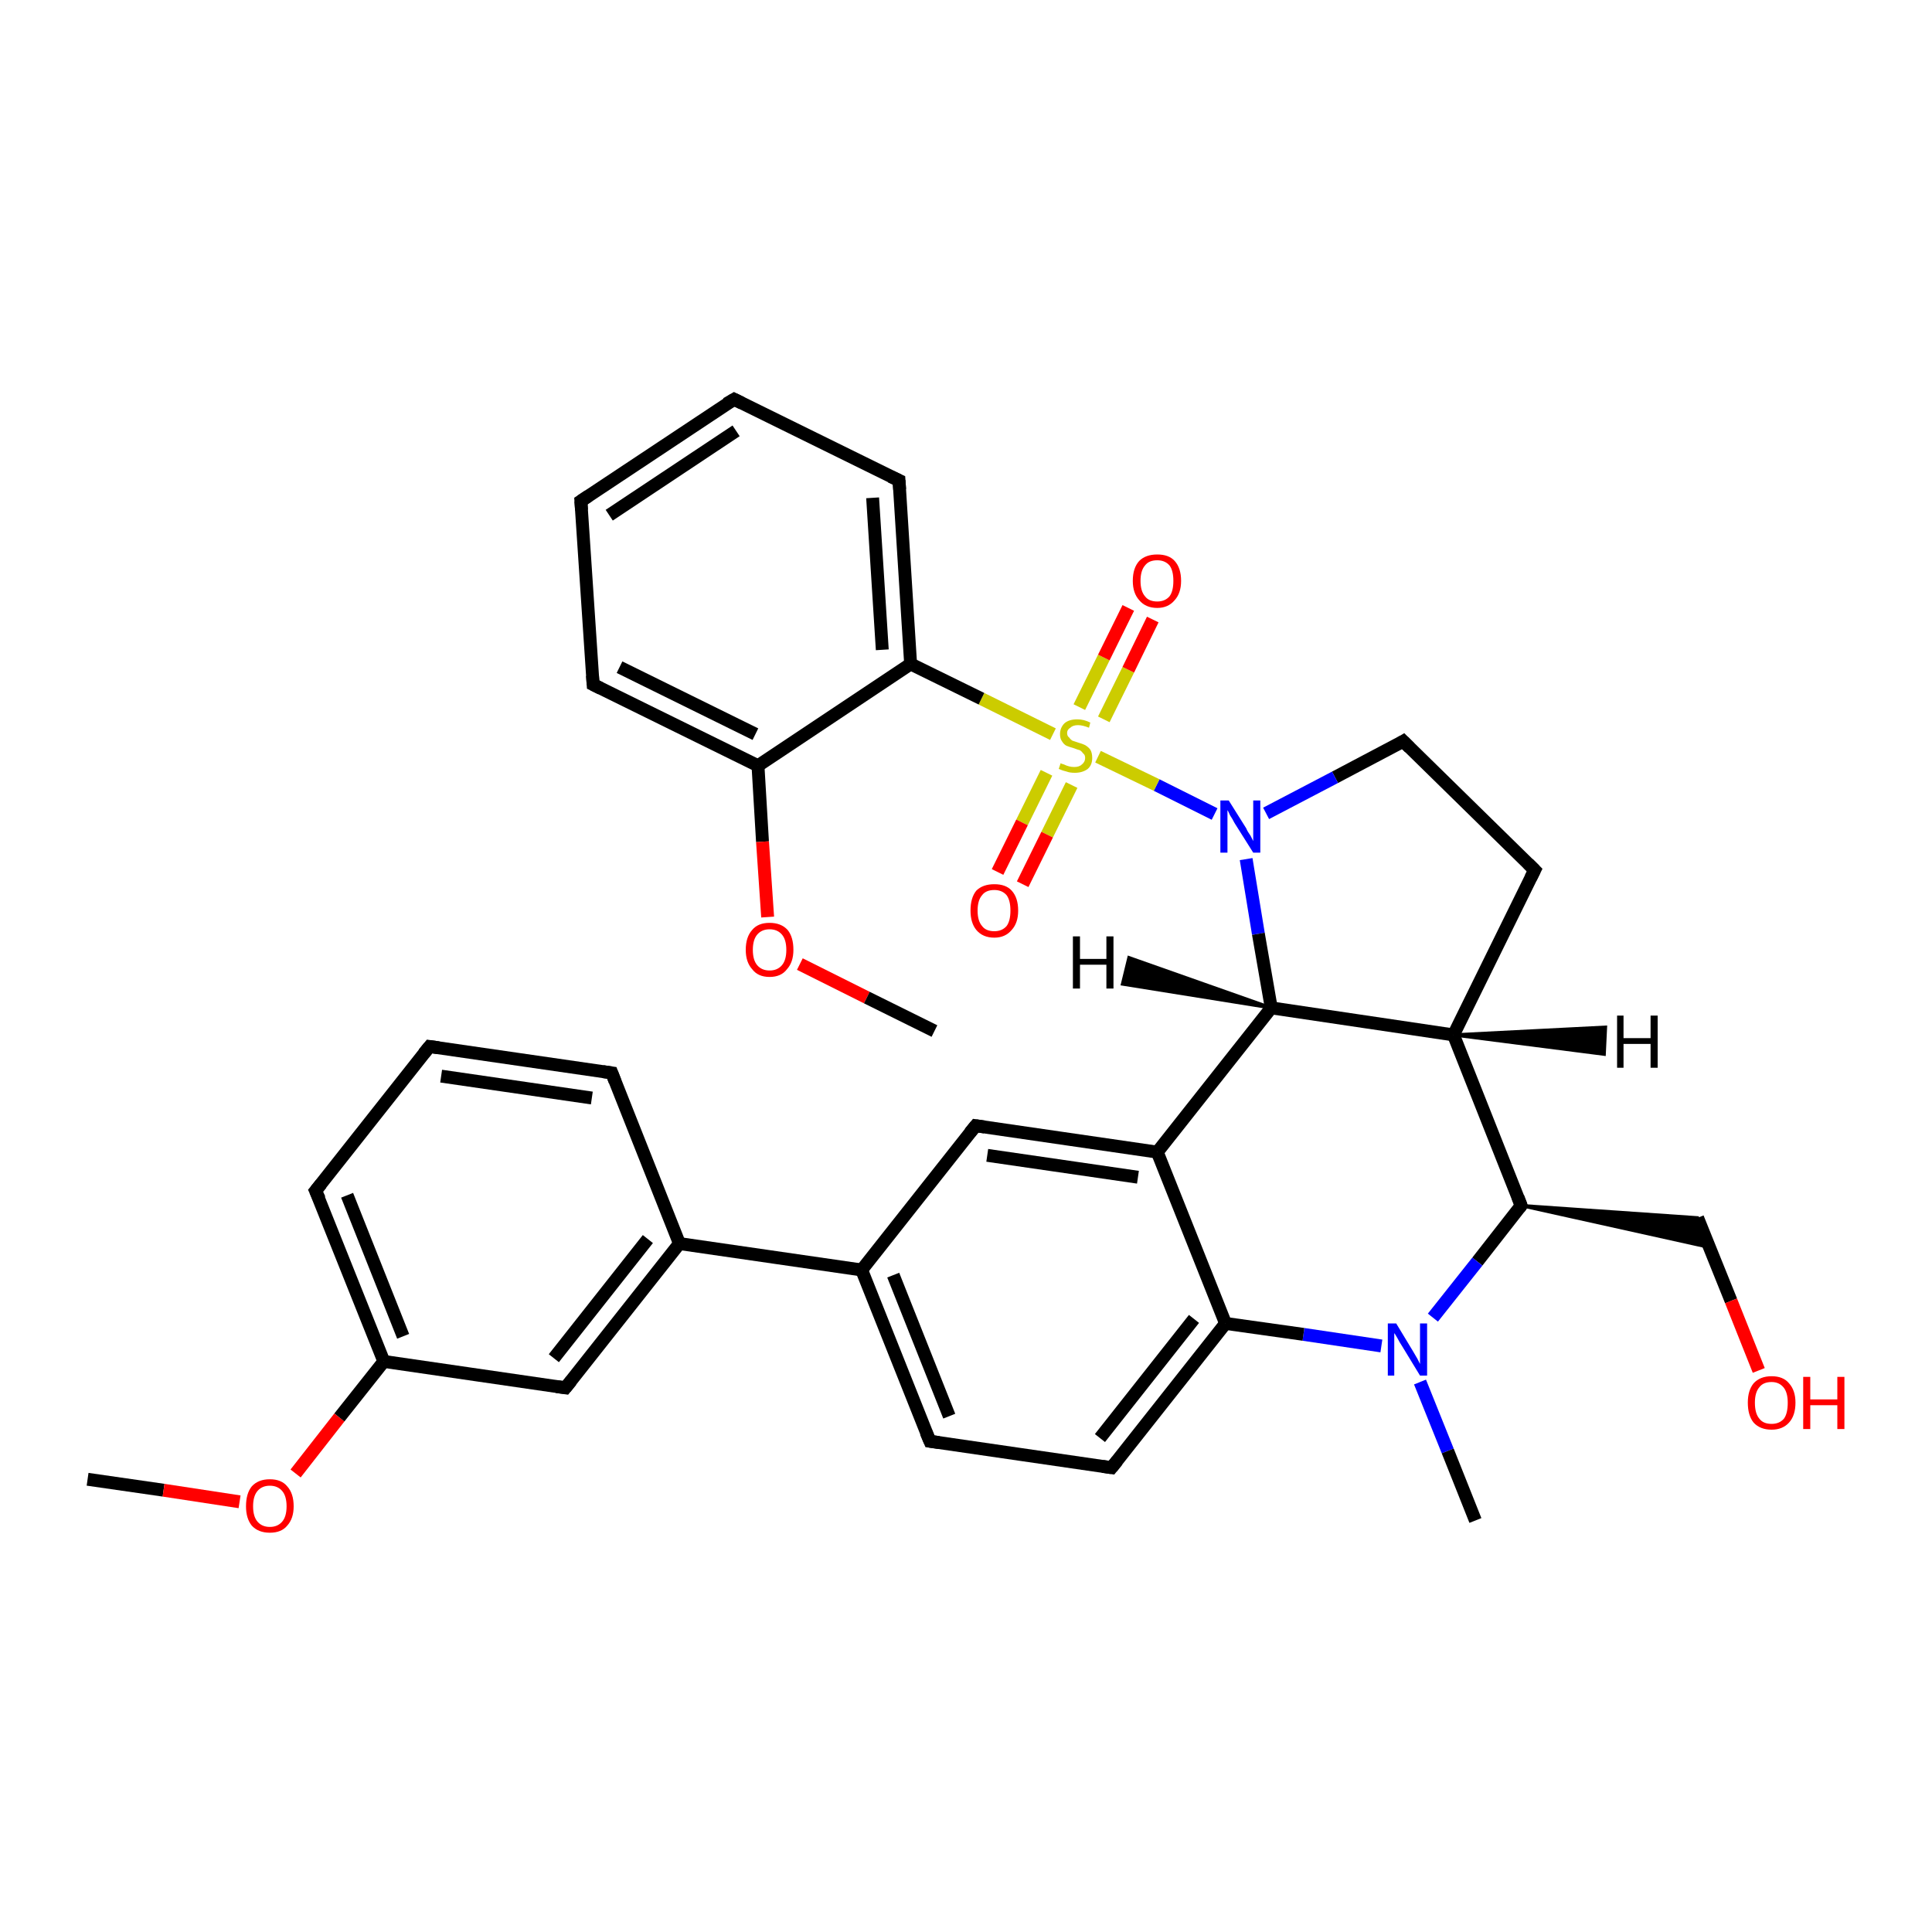 <?xml version='1.0' encoding='iso-8859-1'?>
<svg version='1.1' baseProfile='full'
              xmlns='http://www.w3.org/2000/svg'
                      xmlns:rdkit='http://www.rdkit.org/xml'
                      xmlns:xlink='http://www.w3.org/1999/xlink'
                  xml:space='preserve'
width='300px' height='300px' viewBox='0 0 300 300'>
<!-- END OF HEADER -->
<rect style='opacity:1.0;fill:#FFFFFF;stroke:none' width='300.0' height='300.0' x='0.0' y='0.0'> </rect>
<path class='bond-0 atom-0 atom-1' d='M 13.6,229.7 L 25.4,231.4' style='fill:none;fill-rule:evenodd;stroke:#000000;stroke-width:2.0px;stroke-linecap:butt;stroke-linejoin:miter;stroke-opacity:1' />
<path class='bond-0 atom-0 atom-1' d='M 25.4,231.4 L 37.2,233.2' style='fill:none;fill-rule:evenodd;stroke:#FF0000;stroke-width:2.0px;stroke-linecap:butt;stroke-linejoin:miter;stroke-opacity:1' />
<path class='bond-1 atom-1 atom-2' d='M 45.9,228.8 L 52.7,220.1' style='fill:none;fill-rule:evenodd;stroke:#FF0000;stroke-width:2.0px;stroke-linecap:butt;stroke-linejoin:miter;stroke-opacity:1' />
<path class='bond-1 atom-1 atom-2' d='M 52.7,220.1 L 59.6,211.4' style='fill:none;fill-rule:evenodd;stroke:#000000;stroke-width:2.0px;stroke-linecap:butt;stroke-linejoin:miter;stroke-opacity:1' />
<path class='bond-2 atom-2 atom-3' d='M 59.6,211.4 L 49.0,184.9' style='fill:none;fill-rule:evenodd;stroke:#000000;stroke-width:2.0px;stroke-linecap:butt;stroke-linejoin:miter;stroke-opacity:1' />
<path class='bond-2 atom-2 atom-3' d='M 62.6,207.5 L 53.9,185.6' style='fill:none;fill-rule:evenodd;stroke:#000000;stroke-width:2.0px;stroke-linecap:butt;stroke-linejoin:miter;stroke-opacity:1' />
<path class='bond-3 atom-3 atom-4' d='M 49.0,184.9 L 66.7,162.5' style='fill:none;fill-rule:evenodd;stroke:#000000;stroke-width:2.0px;stroke-linecap:butt;stroke-linejoin:miter;stroke-opacity:1' />
<path class='bond-4 atom-4 atom-5' d='M 66.7,162.5 L 95.0,166.6' style='fill:none;fill-rule:evenodd;stroke:#000000;stroke-width:2.0px;stroke-linecap:butt;stroke-linejoin:miter;stroke-opacity:1' />
<path class='bond-4 atom-4 atom-5' d='M 68.5,167.1 L 91.9,170.5' style='fill:none;fill-rule:evenodd;stroke:#000000;stroke-width:2.0px;stroke-linecap:butt;stroke-linejoin:miter;stroke-opacity:1' />
<path class='bond-5 atom-5 atom-6' d='M 95.0,166.6 L 105.5,193.1' style='fill:none;fill-rule:evenodd;stroke:#000000;stroke-width:2.0px;stroke-linecap:butt;stroke-linejoin:miter;stroke-opacity:1' />
<path class='bond-6 atom-6 atom-7' d='M 105.5,193.1 L 133.8,197.2' style='fill:none;fill-rule:evenodd;stroke:#000000;stroke-width:2.0px;stroke-linecap:butt;stroke-linejoin:miter;stroke-opacity:1' />
<path class='bond-7 atom-7 atom-8' d='M 133.8,197.2 L 144.4,223.8' style='fill:none;fill-rule:evenodd;stroke:#000000;stroke-width:2.0px;stroke-linecap:butt;stroke-linejoin:miter;stroke-opacity:1' />
<path class='bond-7 atom-7 atom-8' d='M 138.7,198.0 L 147.4,219.9' style='fill:none;fill-rule:evenodd;stroke:#000000;stroke-width:2.0px;stroke-linecap:butt;stroke-linejoin:miter;stroke-opacity:1' />
<path class='bond-8 atom-8 atom-9' d='M 144.4,223.8 L 172.6,227.9' style='fill:none;fill-rule:evenodd;stroke:#000000;stroke-width:2.0px;stroke-linecap:butt;stroke-linejoin:miter;stroke-opacity:1' />
<path class='bond-9 atom-9 atom-10' d='M 172.6,227.9 L 190.3,205.5' style='fill:none;fill-rule:evenodd;stroke:#000000;stroke-width:2.0px;stroke-linecap:butt;stroke-linejoin:miter;stroke-opacity:1' />
<path class='bond-9 atom-9 atom-10' d='M 170.8,223.3 L 185.4,204.8' style='fill:none;fill-rule:evenodd;stroke:#000000;stroke-width:2.0px;stroke-linecap:butt;stroke-linejoin:miter;stroke-opacity:1' />
<path class='bond-10 atom-10 atom-11' d='M 190.3,205.5 L 179.7,178.9' style='fill:none;fill-rule:evenodd;stroke:#000000;stroke-width:2.0px;stroke-linecap:butt;stroke-linejoin:miter;stroke-opacity:1' />
<path class='bond-11 atom-11 atom-12' d='M 179.7,178.9 L 151.5,174.8' style='fill:none;fill-rule:evenodd;stroke:#000000;stroke-width:2.0px;stroke-linecap:butt;stroke-linejoin:miter;stroke-opacity:1' />
<path class='bond-11 atom-11 atom-12' d='M 176.7,182.8 L 153.3,179.4' style='fill:none;fill-rule:evenodd;stroke:#000000;stroke-width:2.0px;stroke-linecap:butt;stroke-linejoin:miter;stroke-opacity:1' />
<path class='bond-12 atom-11 atom-13' d='M 179.7,178.9 L 197.4,156.5' style='fill:none;fill-rule:evenodd;stroke:#000000;stroke-width:2.0px;stroke-linecap:butt;stroke-linejoin:miter;stroke-opacity:1' />
<path class='bond-13 atom-13 atom-14' d='M 197.4,156.5 L 225.7,160.7' style='fill:none;fill-rule:evenodd;stroke:#000000;stroke-width:2.0px;stroke-linecap:butt;stroke-linejoin:miter;stroke-opacity:1' />
<path class='bond-14 atom-14 atom-15' d='M 225.7,160.7 L 238.3,135.1' style='fill:none;fill-rule:evenodd;stroke:#000000;stroke-width:2.0px;stroke-linecap:butt;stroke-linejoin:miter;stroke-opacity:1' />
<path class='bond-15 atom-15 atom-16' d='M 238.3,135.1 L 217.9,115.1' style='fill:none;fill-rule:evenodd;stroke:#000000;stroke-width:2.0px;stroke-linecap:butt;stroke-linejoin:miter;stroke-opacity:1' />
<path class='bond-16 atom-16 atom-17' d='M 217.9,115.1 L 207.3,120.7' style='fill:none;fill-rule:evenodd;stroke:#000000;stroke-width:2.0px;stroke-linecap:butt;stroke-linejoin:miter;stroke-opacity:1' />
<path class='bond-16 atom-16 atom-17' d='M 207.3,120.7 L 196.6,126.3' style='fill:none;fill-rule:evenodd;stroke:#0000FF;stroke-width:2.0px;stroke-linecap:butt;stroke-linejoin:miter;stroke-opacity:1' />
<path class='bond-17 atom-17 atom-18' d='M 188.6,126.4 L 179.6,121.9' style='fill:none;fill-rule:evenodd;stroke:#0000FF;stroke-width:2.0px;stroke-linecap:butt;stroke-linejoin:miter;stroke-opacity:1' />
<path class='bond-17 atom-17 atom-18' d='M 179.6,121.9 L 170.5,117.5' style='fill:none;fill-rule:evenodd;stroke:#CCCC00;stroke-width:2.0px;stroke-linecap:butt;stroke-linejoin:miter;stroke-opacity:1' />
<path class='bond-18 atom-18 atom-19' d='M 162.5,120.0 L 158.7,127.7' style='fill:none;fill-rule:evenodd;stroke:#CCCC00;stroke-width:2.0px;stroke-linecap:butt;stroke-linejoin:miter;stroke-opacity:1' />
<path class='bond-18 atom-18 atom-19' d='M 158.7,127.7 L 154.9,135.4' style='fill:none;fill-rule:evenodd;stroke:#FF0000;stroke-width:2.0px;stroke-linecap:butt;stroke-linejoin:miter;stroke-opacity:1' />
<path class='bond-18 atom-18 atom-19' d='M 166.4,121.9 L 162.6,129.6' style='fill:none;fill-rule:evenodd;stroke:#CCCC00;stroke-width:2.0px;stroke-linecap:butt;stroke-linejoin:miter;stroke-opacity:1' />
<path class='bond-18 atom-18 atom-19' d='M 162.6,129.6 L 158.8,137.3' style='fill:none;fill-rule:evenodd;stroke:#FF0000;stroke-width:2.0px;stroke-linecap:butt;stroke-linejoin:miter;stroke-opacity:1' />
<path class='bond-19 atom-18 atom-20' d='M 171.4,111.7 L 175.2,104.0' style='fill:none;fill-rule:evenodd;stroke:#CCCC00;stroke-width:2.0px;stroke-linecap:butt;stroke-linejoin:miter;stroke-opacity:1' />
<path class='bond-19 atom-18 atom-20' d='M 175.2,104.0 L 179.0,96.2' style='fill:none;fill-rule:evenodd;stroke:#FF0000;stroke-width:2.0px;stroke-linecap:butt;stroke-linejoin:miter;stroke-opacity:1' />
<path class='bond-19 atom-18 atom-20' d='M 167.6,109.8 L 171.4,102.1' style='fill:none;fill-rule:evenodd;stroke:#CCCC00;stroke-width:2.0px;stroke-linecap:butt;stroke-linejoin:miter;stroke-opacity:1' />
<path class='bond-19 atom-18 atom-20' d='M 171.4,102.1 L 175.2,94.4' style='fill:none;fill-rule:evenodd;stroke:#FF0000;stroke-width:2.0px;stroke-linecap:butt;stroke-linejoin:miter;stroke-opacity:1' />
<path class='bond-20 atom-18 atom-21' d='M 163.5,114.0 L 152.4,108.5' style='fill:none;fill-rule:evenodd;stroke:#CCCC00;stroke-width:2.0px;stroke-linecap:butt;stroke-linejoin:miter;stroke-opacity:1' />
<path class='bond-20 atom-18 atom-21' d='M 152.4,108.5 L 141.4,103.1' style='fill:none;fill-rule:evenodd;stroke:#000000;stroke-width:2.0px;stroke-linecap:butt;stroke-linejoin:miter;stroke-opacity:1' />
<path class='bond-21 atom-21 atom-22' d='M 141.4,103.1 L 139.6,74.6' style='fill:none;fill-rule:evenodd;stroke:#000000;stroke-width:2.0px;stroke-linecap:butt;stroke-linejoin:miter;stroke-opacity:1' />
<path class='bond-21 atom-21 atom-22' d='M 137.0,100.9 L 135.5,77.3' style='fill:none;fill-rule:evenodd;stroke:#000000;stroke-width:2.0px;stroke-linecap:butt;stroke-linejoin:miter;stroke-opacity:1' />
<path class='bond-22 atom-22 atom-23' d='M 139.6,74.6 L 114.0,62.0' style='fill:none;fill-rule:evenodd;stroke:#000000;stroke-width:2.0px;stroke-linecap:butt;stroke-linejoin:miter;stroke-opacity:1' />
<path class='bond-23 atom-23 atom-24' d='M 114.0,62.0 L 90.2,77.8' style='fill:none;fill-rule:evenodd;stroke:#000000;stroke-width:2.0px;stroke-linecap:butt;stroke-linejoin:miter;stroke-opacity:1' />
<path class='bond-23 atom-23 atom-24' d='M 114.3,66.9 L 94.6,80.0' style='fill:none;fill-rule:evenodd;stroke:#000000;stroke-width:2.0px;stroke-linecap:butt;stroke-linejoin:miter;stroke-opacity:1' />
<path class='bond-24 atom-24 atom-25' d='M 90.2,77.8 L 92.1,106.3' style='fill:none;fill-rule:evenodd;stroke:#000000;stroke-width:2.0px;stroke-linecap:butt;stroke-linejoin:miter;stroke-opacity:1' />
<path class='bond-25 atom-25 atom-26' d='M 92.1,106.3 L 117.7,118.9' style='fill:none;fill-rule:evenodd;stroke:#000000;stroke-width:2.0px;stroke-linecap:butt;stroke-linejoin:miter;stroke-opacity:1' />
<path class='bond-25 atom-25 atom-26' d='M 96.2,103.6 L 117.3,114.0' style='fill:none;fill-rule:evenodd;stroke:#000000;stroke-width:2.0px;stroke-linecap:butt;stroke-linejoin:miter;stroke-opacity:1' />
<path class='bond-26 atom-26 atom-27' d='M 117.7,118.9 L 118.4,130.7' style='fill:none;fill-rule:evenodd;stroke:#000000;stroke-width:2.0px;stroke-linecap:butt;stroke-linejoin:miter;stroke-opacity:1' />
<path class='bond-26 atom-26 atom-27' d='M 118.4,130.7 L 119.2,142.4' style='fill:none;fill-rule:evenodd;stroke:#FF0000;stroke-width:2.0px;stroke-linecap:butt;stroke-linejoin:miter;stroke-opacity:1' />
<path class='bond-27 atom-27 atom-28' d='M 124.2,149.7 L 134.6,154.9' style='fill:none;fill-rule:evenodd;stroke:#FF0000;stroke-width:2.0px;stroke-linecap:butt;stroke-linejoin:miter;stroke-opacity:1' />
<path class='bond-27 atom-27 atom-28' d='M 134.6,154.9 L 145.1,160.1' style='fill:none;fill-rule:evenodd;stroke:#000000;stroke-width:2.0px;stroke-linecap:butt;stroke-linejoin:miter;stroke-opacity:1' />
<path class='bond-28 atom-14 atom-29' d='M 225.7,160.7 L 236.2,187.2' style='fill:none;fill-rule:evenodd;stroke:#000000;stroke-width:2.0px;stroke-linecap:butt;stroke-linejoin:miter;stroke-opacity:1' />
<path class='bond-29 atom-29 atom-30' d='M 236.2,187.2 L 263.6,189.1 L 265.5,193.7 Z' style='fill:#000000;fill-rule:evenodd;fill-opacity:1;stroke:#000000;stroke-width:0.5px;stroke-linecap:butt;stroke-linejoin:miter;stroke-opacity:1;' />
<path class='bond-30 atom-30 atom-31' d='M 263.6,189.1 L 268.8,202.0' style='fill:none;fill-rule:evenodd;stroke:#000000;stroke-width:2.0px;stroke-linecap:butt;stroke-linejoin:miter;stroke-opacity:1' />
<path class='bond-30 atom-30 atom-31' d='M 268.8,202.0 L 273.1,212.8' style='fill:none;fill-rule:evenodd;stroke:#FF0000;stroke-width:2.0px;stroke-linecap:butt;stroke-linejoin:miter;stroke-opacity:1' />
<path class='bond-31 atom-29 atom-32' d='M 236.2,187.2 L 229.4,195.9' style='fill:none;fill-rule:evenodd;stroke:#000000;stroke-width:2.0px;stroke-linecap:butt;stroke-linejoin:miter;stroke-opacity:1' />
<path class='bond-31 atom-29 atom-32' d='M 229.4,195.9 L 222.5,204.6' style='fill:none;fill-rule:evenodd;stroke:#0000FF;stroke-width:2.0px;stroke-linecap:butt;stroke-linejoin:miter;stroke-opacity:1' />
<path class='bond-32 atom-32 atom-33' d='M 220.5,214.6 L 224.8,225.3' style='fill:none;fill-rule:evenodd;stroke:#0000FF;stroke-width:2.0px;stroke-linecap:butt;stroke-linejoin:miter;stroke-opacity:1' />
<path class='bond-32 atom-32 atom-33' d='M 224.8,225.3 L 229.1,236.1' style='fill:none;fill-rule:evenodd;stroke:#000000;stroke-width:2.0px;stroke-linecap:butt;stroke-linejoin:miter;stroke-opacity:1' />
<path class='bond-33 atom-6 atom-34' d='M 105.5,193.1 L 87.8,215.5' style='fill:none;fill-rule:evenodd;stroke:#000000;stroke-width:2.0px;stroke-linecap:butt;stroke-linejoin:miter;stroke-opacity:1' />
<path class='bond-33 atom-6 atom-34' d='M 100.6,192.4 L 86.0,210.9' style='fill:none;fill-rule:evenodd;stroke:#000000;stroke-width:2.0px;stroke-linecap:butt;stroke-linejoin:miter;stroke-opacity:1' />
<path class='bond-34 atom-34 atom-2' d='M 87.8,215.5 L 59.6,211.4' style='fill:none;fill-rule:evenodd;stroke:#000000;stroke-width:2.0px;stroke-linecap:butt;stroke-linejoin:miter;stroke-opacity:1' />
<path class='bond-35 atom-12 atom-7' d='M 151.5,174.8 L 133.8,197.2' style='fill:none;fill-rule:evenodd;stroke:#000000;stroke-width:2.0px;stroke-linecap:butt;stroke-linejoin:miter;stroke-opacity:1' />
<path class='bond-36 atom-17 atom-13' d='M 193.5,133.4 L 195.4,145.0' style='fill:none;fill-rule:evenodd;stroke:#0000FF;stroke-width:2.0px;stroke-linecap:butt;stroke-linejoin:miter;stroke-opacity:1' />
<path class='bond-36 atom-17 atom-13' d='M 195.4,145.0 L 197.4,156.5' style='fill:none;fill-rule:evenodd;stroke:#000000;stroke-width:2.0px;stroke-linecap:butt;stroke-linejoin:miter;stroke-opacity:1' />
<path class='bond-37 atom-26 atom-21' d='M 117.7,118.9 L 141.4,103.1' style='fill:none;fill-rule:evenodd;stroke:#000000;stroke-width:2.0px;stroke-linecap:butt;stroke-linejoin:miter;stroke-opacity:1' />
<path class='bond-38 atom-32 atom-10' d='M 214.5,209.0 L 202.4,207.2' style='fill:none;fill-rule:evenodd;stroke:#0000FF;stroke-width:2.0px;stroke-linecap:butt;stroke-linejoin:miter;stroke-opacity:1' />
<path class='bond-38 atom-32 atom-10' d='M 202.4,207.2 L 190.3,205.5' style='fill:none;fill-rule:evenodd;stroke:#000000;stroke-width:2.0px;stroke-linecap:butt;stroke-linejoin:miter;stroke-opacity:1' />
<path class='bond-39 atom-13 atom-35' d='M 197.4,156.5 L 174.3,152.8 L 175.3,148.7 Z' style='fill:#000000;fill-rule:evenodd;fill-opacity:1;stroke:#000000;stroke-width:0.5px;stroke-linecap:butt;stroke-linejoin:miter;stroke-opacity:1;' />
<path class='bond-40 atom-14 atom-36' d='M 225.7,160.7 L 249.3,159.5 L 249.1,163.7 Z' style='fill:#000000;fill-rule:evenodd;fill-opacity:1;stroke:#000000;stroke-width:0.5px;stroke-linecap:butt;stroke-linejoin:miter;stroke-opacity:1;' />
<path d='M 49.6,186.2 L 49.0,184.9 L 49.9,183.8' style='fill:none;stroke:#000000;stroke-width:2.0px;stroke-linecap:butt;stroke-linejoin:miter;stroke-opacity:1;' />
<path d='M 65.8,163.6 L 66.7,162.5 L 68.1,162.7' style='fill:none;stroke:#000000;stroke-width:2.0px;stroke-linecap:butt;stroke-linejoin:miter;stroke-opacity:1;' />
<path d='M 93.6,166.4 L 95.0,166.6 L 95.5,167.9' style='fill:none;stroke:#000000;stroke-width:2.0px;stroke-linecap:butt;stroke-linejoin:miter;stroke-opacity:1;' />
<path d='M 143.8,222.4 L 144.4,223.8 L 145.8,224.0' style='fill:none;stroke:#000000;stroke-width:2.0px;stroke-linecap:butt;stroke-linejoin:miter;stroke-opacity:1;' />
<path d='M 171.2,227.7 L 172.6,227.9 L 173.5,226.8' style='fill:none;stroke:#000000;stroke-width:2.0px;stroke-linecap:butt;stroke-linejoin:miter;stroke-opacity:1;' />
<path d='M 152.9,175.0 L 151.5,174.8 L 150.6,175.9' style='fill:none;stroke:#000000;stroke-width:2.0px;stroke-linecap:butt;stroke-linejoin:miter;stroke-opacity:1;' />
<path d='M 237.7,136.3 L 238.3,135.1 L 237.3,134.1' style='fill:none;stroke:#000000;stroke-width:2.0px;stroke-linecap:butt;stroke-linejoin:miter;stroke-opacity:1;' />
<path d='M 218.9,116.1 L 217.9,115.1 L 217.4,115.4' style='fill:none;stroke:#000000;stroke-width:2.0px;stroke-linecap:butt;stroke-linejoin:miter;stroke-opacity:1;' />
<path d='M 139.7,76.0 L 139.6,74.6 L 138.3,74.0' style='fill:none;stroke:#000000;stroke-width:2.0px;stroke-linecap:butt;stroke-linejoin:miter;stroke-opacity:1;' />
<path d='M 115.2,62.6 L 114.0,62.0 L 112.8,62.7' style='fill:none;stroke:#000000;stroke-width:2.0px;stroke-linecap:butt;stroke-linejoin:miter;stroke-opacity:1;' />
<path d='M 91.4,77.0 L 90.2,77.8 L 90.3,79.2' style='fill:none;stroke:#000000;stroke-width:2.0px;stroke-linecap:butt;stroke-linejoin:miter;stroke-opacity:1;' />
<path d='M 92.0,104.9 L 92.1,106.3 L 93.3,106.9' style='fill:none;stroke:#000000;stroke-width:2.0px;stroke-linecap:butt;stroke-linejoin:miter;stroke-opacity:1;' />
<path d='M 235.7,185.9 L 236.2,187.2 L 235.9,187.6' style='fill:none;stroke:#000000;stroke-width:2.0px;stroke-linecap:butt;stroke-linejoin:miter;stroke-opacity:1;' />
<path d='M 88.7,214.4 L 87.8,215.5 L 86.4,215.3' style='fill:none;stroke:#000000;stroke-width:2.0px;stroke-linecap:butt;stroke-linejoin:miter;stroke-opacity:1;' />
<path class='atom-1' d='M 38.2 233.9
Q 38.2 231.9, 39.1 230.8
Q 40.1 229.7, 41.9 229.7
Q 43.7 229.7, 44.6 230.8
Q 45.6 231.9, 45.6 233.9
Q 45.6 235.8, 44.6 236.9
Q 43.7 238.0, 41.9 238.0
Q 40.1 238.0, 39.1 236.9
Q 38.2 235.8, 38.2 233.9
M 41.9 237.1
Q 43.1 237.1, 43.8 236.3
Q 44.5 235.5, 44.5 233.9
Q 44.5 232.3, 43.8 231.5
Q 43.1 230.7, 41.9 230.7
Q 40.7 230.7, 40.0 231.5
Q 39.3 232.3, 39.3 233.9
Q 39.3 235.5, 40.0 236.3
Q 40.7 237.1, 41.9 237.1
' fill='#FF0000'/>
<path class='atom-17' d='M 190.8 124.3
L 193.5 128.6
Q 193.7 129.1, 194.2 129.8
Q 194.6 130.6, 194.6 130.6
L 194.6 124.3
L 195.7 124.3
L 195.7 132.4
L 194.6 132.4
L 191.7 127.8
Q 191.4 127.2, 191.0 126.6
Q 190.7 125.9, 190.6 125.8
L 190.6 132.4
L 189.5 132.4
L 189.5 124.3
L 190.8 124.3
' fill='#0000FF'/>
<path class='atom-18' d='M 164.7 118.5
Q 164.8 118.6, 165.2 118.7
Q 165.6 118.9, 166.0 119.0
Q 166.4 119.1, 166.8 119.1
Q 167.6 119.1, 168.0 118.7
Q 168.5 118.3, 168.5 117.7
Q 168.5 117.2, 168.2 117.0
Q 168.0 116.7, 167.7 116.5
Q 167.3 116.4, 166.8 116.2
Q 166.1 116.0, 165.6 115.8
Q 165.2 115.6, 164.9 115.1
Q 164.6 114.7, 164.6 114.0
Q 164.6 113.0, 165.3 112.3
Q 166.0 111.7, 167.3 111.7
Q 168.3 111.7, 169.3 112.2
L 169.1 113.0
Q 168.1 112.6, 167.4 112.6
Q 166.6 112.6, 166.2 113.0
Q 165.7 113.3, 165.7 113.8
Q 165.7 114.3, 166.0 114.5
Q 166.2 114.8, 166.5 115.0
Q 166.8 115.1, 167.4 115.3
Q 168.1 115.5, 168.5 115.7
Q 169.0 116.0, 169.3 116.4
Q 169.6 116.9, 169.6 117.7
Q 169.6 118.8, 168.9 119.4
Q 168.1 120.0, 166.9 120.0
Q 166.1 120.0, 165.6 119.8
Q 165.1 119.7, 164.4 119.4
L 164.7 118.5
' fill='#CCCC00'/>
<path class='atom-19' d='M 150.7 141.4
Q 150.7 139.4, 151.6 138.3
Q 152.6 137.3, 154.4 137.3
Q 156.2 137.3, 157.1 138.3
Q 158.1 139.4, 158.1 141.4
Q 158.1 143.3, 157.1 144.4
Q 156.1 145.6, 154.4 145.6
Q 152.6 145.6, 151.6 144.4
Q 150.7 143.3, 150.7 141.4
M 154.4 144.6
Q 155.6 144.6, 156.3 143.8
Q 156.9 143.0, 156.9 141.4
Q 156.9 139.8, 156.3 139.0
Q 155.6 138.2, 154.4 138.2
Q 153.1 138.2, 152.5 139.0
Q 151.8 139.8, 151.8 141.4
Q 151.8 143.0, 152.5 143.8
Q 153.1 144.6, 154.4 144.6
' fill='#FF0000'/>
<path class='atom-20' d='M 175.9 90.2
Q 175.9 88.2, 176.9 87.1
Q 177.9 86.1, 179.7 86.1
Q 181.5 86.1, 182.4 87.1
Q 183.4 88.2, 183.4 90.2
Q 183.4 92.1, 182.4 93.2
Q 181.4 94.4, 179.7 94.4
Q 177.9 94.4, 176.9 93.2
Q 175.9 92.1, 175.9 90.2
M 179.7 93.4
Q 180.9 93.4, 181.6 92.6
Q 182.2 91.8, 182.2 90.2
Q 182.2 88.6, 181.6 87.8
Q 180.9 87.0, 179.7 87.0
Q 178.4 87.0, 177.8 87.8
Q 177.1 88.6, 177.1 90.2
Q 177.1 91.8, 177.8 92.6
Q 178.4 93.4, 179.7 93.4
' fill='#FF0000'/>
<path class='atom-27' d='M 115.8 147.5
Q 115.8 145.5, 116.8 144.4
Q 117.7 143.3, 119.5 143.3
Q 121.3 143.3, 122.3 144.4
Q 123.2 145.5, 123.2 147.5
Q 123.2 149.4, 122.2 150.5
Q 121.3 151.7, 119.5 151.7
Q 117.7 151.7, 116.8 150.5
Q 115.8 149.4, 115.8 147.5
M 119.5 150.7
Q 120.7 150.7, 121.4 149.9
Q 122.1 149.1, 122.1 147.5
Q 122.1 145.9, 121.4 145.1
Q 120.7 144.3, 119.5 144.3
Q 118.3 144.3, 117.6 145.1
Q 116.9 145.9, 116.9 147.5
Q 116.9 149.1, 117.6 149.9
Q 118.3 150.7, 119.5 150.7
' fill='#FF0000'/>
<path class='atom-31' d='M 271.4 217.8
Q 271.4 215.9, 272.3 214.8
Q 273.3 213.7, 275.1 213.7
Q 276.9 213.7, 277.8 214.8
Q 278.8 215.9, 278.8 217.8
Q 278.8 219.8, 277.8 220.9
Q 276.8 222.0, 275.1 222.0
Q 273.3 222.0, 272.3 220.9
Q 271.4 219.8, 271.4 217.8
M 275.1 221.1
Q 276.3 221.1, 277.0 220.3
Q 277.6 219.5, 277.6 217.8
Q 277.6 216.3, 277.0 215.5
Q 276.3 214.6, 275.1 214.6
Q 273.8 214.6, 273.2 215.4
Q 272.5 216.2, 272.5 217.8
Q 272.5 219.5, 273.2 220.3
Q 273.8 221.1, 275.1 221.1
' fill='#FF0000'/>
<path class='atom-31' d='M 280.0 213.8
L 281.1 213.8
L 281.1 217.3
L 285.3 217.3
L 285.3 213.8
L 286.4 213.8
L 286.4 221.9
L 285.3 221.9
L 285.3 218.2
L 281.1 218.2
L 281.1 221.9
L 280.0 221.9
L 280.0 213.8
' fill='#FF0000'/>
<path class='atom-32' d='M 216.8 205.5
L 219.4 209.8
Q 219.7 210.3, 220.1 211.0
Q 220.5 211.8, 220.5 211.8
L 220.5 205.5
L 221.6 205.5
L 221.6 213.6
L 220.5 213.6
L 217.7 209.0
Q 217.3 208.4, 217.0 207.8
Q 216.6 207.1, 216.5 207.0
L 216.5 213.6
L 215.5 213.6
L 215.5 205.5
L 216.8 205.5
' fill='#0000FF'/>
<path class='atom-35' d='M 166.6 145.4
L 167.7 145.4
L 167.7 148.9
L 171.8 148.9
L 171.8 145.4
L 172.9 145.4
L 172.9 153.5
L 171.8 153.5
L 171.8 149.8
L 167.7 149.8
L 167.7 153.5
L 166.6 153.5
L 166.6 145.4
' fill='#000000'/>
<path class='atom-36' d='M 251.1 157.7
L 252.1 157.7
L 252.1 161.2
L 256.3 161.2
L 256.3 157.7
L 257.4 157.7
L 257.4 165.8
L 256.3 165.8
L 256.3 162.1
L 252.1 162.1
L 252.1 165.8
L 251.1 165.8
L 251.1 157.7
' fill='#000000'/>
</svg>
